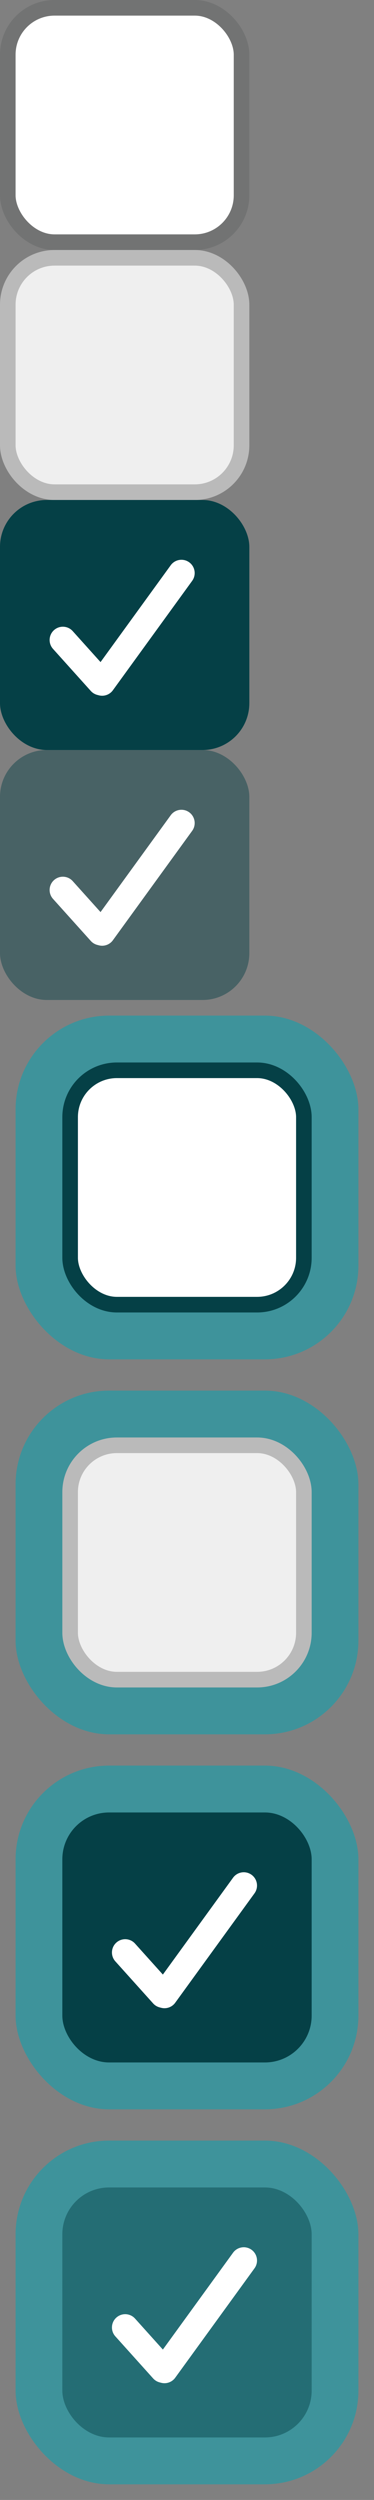 <svg xmlns="http://www.w3.org/2000/svg" width="24" height="160" viewBox="0 0 24 160">
  <rect x="0" y="0" width="24" height="160" fill="#808080" stroke="none"/>
  <g fill="none" fill-rule="evenodd">
    <rect width="15" height="15" x=".5" y=".5" fill="#FFF" stroke="#727373" rx="3"/>
    <rect width="15" height="15" x=".5" y="16.5" fill="#EFEFEF" stroke="#BABABA" rx="3"/>
    <g transform="translate(0 32)">
      <rect width="16" height="16" fill="#054046" rx="3"/>
      <g fill="#FFF" transform="translate(2.5 3)">
        <path d="M6.599,2.72848411e-12 C7.068,2.72839787e-12 7.449,0.381 7.449,0.85 L7.449,9.505 C7.449,9.975 7.068,10.355 6.599,10.355 C6.129,10.355 5.749,9.975 5.749,9.505 L5.749,0.85 C5.749,0.381 6.129,2.72857034e-12 6.599,2.72848411e-12 Z" transform="rotate(36 6.599 5.178)"/>
        <path d="M2.746,4.646 C3.216,4.646 3.596,5.026 3.596,5.496 L3.596,9.119 C3.596,9.588 3.216,9.969 2.746,9.969 C2.277,9.969 1.896,9.588 1.896,9.119 L1.896,5.496 C1.896,5.026 2.277,4.646 2.746,4.646 Z" transform="rotate(-42 2.746 7.307)"/>
      </g>
    </g>
    <g transform="translate(0 48)">
      <rect width="16" height="16" fill="#054046" fill-opacity="0.45" rx="3"/>
      <g fill="#FFF" transform="translate(2.5 3)">
        <path d="M6.599,2.72848411e-12 C7.068,2.72839787e-12 7.449,0.381 7.449,0.85 L7.449,9.505 C7.449,9.975 7.068,10.355 6.599,10.355 C6.129,10.355 5.749,9.975 5.749,9.505 L5.749,0.85 C5.749,0.381 6.129,2.72857034e-12 6.599,2.72848411e-12 Z" transform="rotate(36 6.599 5.178)"/>
        <path d="M2.746,4.646 C3.216,4.646 3.596,5.026 3.596,5.496 L3.596,9.119 C3.596,9.588 3.216,9.969 2.746,9.969 C2.277,9.969 1.896,9.588 1.896,9.119 L1.896,5.496 C1.896,5.026 2.277,4.646 2.746,4.646 Z" transform="rotate(-42 2.746 7.307)"/>
      </g>
    </g>
    <rect width="22" height="22" x="1" y="65" fill="#3E939B" rx="6" ry="6"/>
    <rect width="22" height="22" x="1" y="89" fill="#3E939B" rx="6" ry="6"/>
    <rect width="22" height="22" x="1" y="113" fill="#3E939B" rx="6" ry="6"/>
    <rect width="22" height="22" x="1" y="137" fill="#3E939B" rx="6" ry="6"/>
    <g transform="translate(4 140)">
      <rect width="16" height="16" fill="#054046" fill-opacity="0.45" rx="3"/>
      <g fill="#FFF" transform="translate(2.5 3)">
        <path d="M6.599,2.72848411e-12 C7.068,2.72839787e-12 7.449,0.381 7.449,0.85 L7.449,9.505 C7.449,9.975 7.068,10.355 6.599,10.355 C6.129,10.355 5.749,9.975 5.749,9.505 L5.749,0.85 C5.749,0.381 6.129,2.72857034e-12 6.599,2.72848411e-12 Z" transform="rotate(36 6.599 5.178)"/>
        <path d="M2.746,4.646 C3.216,4.646 3.596,5.026 3.596,5.496 L3.596,9.119 C3.596,9.588 3.216,9.969 2.746,9.969 C2.277,9.969 1.896,9.588 1.896,9.119 L1.896,5.496 C1.896,5.026 2.277,4.646 2.746,4.646 Z" transform="rotate(-42 2.746 7.307)"/>
      </g>
    </g>
    <rect width="15" height="15" x="4.5" y="68.5" fill="#FFF" stroke="#054046" rx="3"/>
    <rect width="15" height="15" x="4.5" y="92.5" fill="#EFEFEF" stroke="#BABABA" rx="3"/>
    <g transform="translate(4 116)">
      <rect width="16" height="16" fill="#054046" rx="3"/>
      <g fill="#FFF" transform="translate(2.5 3)">
        <path d="M6.599,2.72848411e-12 C7.068,2.72839787e-12 7.449,0.381 7.449,0.85 L7.449,9.505 C7.449,9.975 7.068,10.355 6.599,10.355 C6.129,10.355 5.749,9.975 5.749,9.505 L5.749,0.85 C5.749,0.381 6.129,2.72857034e-12 6.599,2.72848411e-12 Z" transform="rotate(36 6.599 5.178)"/>
        <path d="M2.746,4.646 C3.216,4.646 3.596,5.026 3.596,5.496 L3.596,9.119 C3.596,9.588 3.216,9.969 2.746,9.969 C2.277,9.969 1.896,9.588 1.896,9.119 L1.896,5.496 C1.896,5.026 2.277,4.646 2.746,4.646 Z" transform="rotate(-42 2.746 7.307)"/>
      </g>
    </g>
  </g>
</svg>
